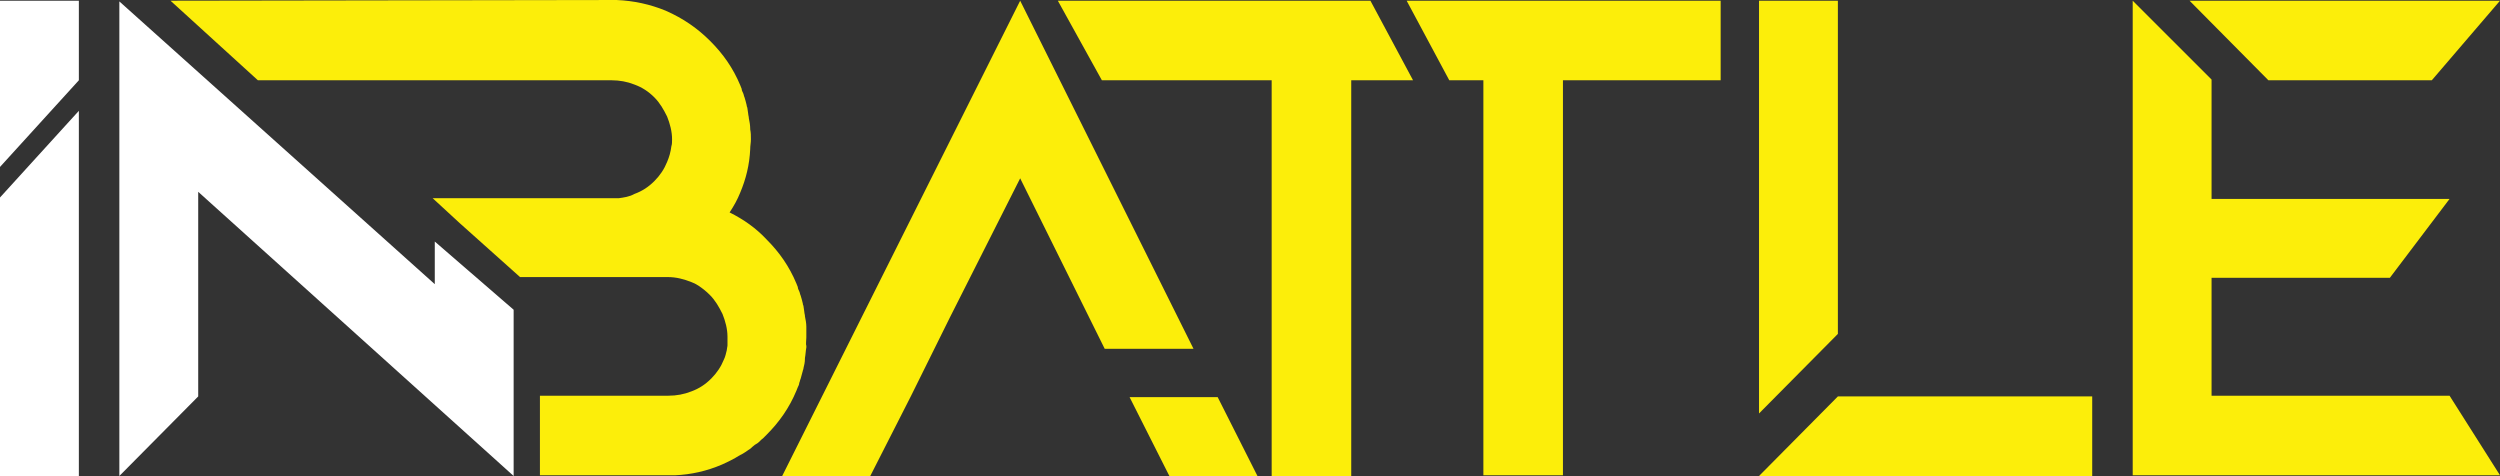 <?xml version="1.0" encoding="utf-8"?>
<!-- Generator: Adobe Illustrator 23.0.1, SVG Export Plug-In . SVG Version: 6.00 Build 0)  -->
<svg version="1.1" id="Capa_1" xmlns="http://www.w3.org/2000/svg" xmlns:xlink="http://www.w3.org/1999/xlink" x="0px" y="0px"
	 width="351.9px" height="67px" viewBox="0 0 351.9 67" style="enable-background:new 0 0 351.9 67;" xml:space="preserve">
<rect x="0" y="0" width="351.9" height="67" fill="#333333" stroke="none"/>
<style type="text/css">
	.st0{fill:#FCEE0A;}
	.st1{fill:#FFFFFF;}
</style>
<g id="XMLID_5_">
	<g id="XMLID_85_">
		<g id="XMLID_89_">
			<g id="XMLID_90_">
				<polygon id="XMLID_91_" class="st0" points="308.2,0.1 319.3,11.3 342.3,11.3 351.9,0.1 				"/>
			</g>
		</g>
		<g id="XMLID_86_">
			<g id="XMLID_87_">
				<polygon id="XMLID_88_" class="st0" points="311.3,39.1 336.4,39.1 344.8,28 311.3,28 311.3,11.2 300.2,0.1 300.2,28 
					300.2,39.1 300.2,66 300.2,66.9 300.2,67 300.2,66.9 351.9,66.9 344.8,55.7 311.3,55.7 				"/>
			</g>
		</g>
	</g>
	<g id="XMLID_79_">
		<g id="XMLID_80_">
			<path id="XMLID_81_" class="st0" d="M128.2,55.8L122.5,67h-12.4l33.5-66.9l24.4,49h-12.5l-11.9-24l-9.9,19.6L128.2,55.8z M177,67
				h-12.4L159,55.9h12.4L177,67z"/>
		</g>
	</g>
	<g id="XMLID_75_">
		<g id="XMLID_76_">
			<path id="XMLID_77_" class="st0" d="M242.2,0.1v11.2H220v55.6h-11.2V11.3H204l-6-11.2L242.2,0.1L242.2,0.1z"/>
		</g>
	</g>
	<g id="XMLID_70_">
		<g id="XMLID_71_">
			<path id="XMLID_72_" class="st0" d="M258.7,0.1v1.8V47l-11.1,11.2V2V0.1L258.7,0.1L258.7,0.1z M294.5,55.8V67h-46.9l11.1-11.2
				H294.5z"/>
		</g>
	</g>
	<g id="XMLID_67_">
		<g id="XMLID_68_">
			<polygon id="XMLID_69_" class="st0" points="192.9,0.1 179,0.1 148.9,0.1 155.1,11.3 179,11.3 179,11.3 179,67 190.2,67 
				190.2,11.3 198.9,11.3 			"/>
		</g>
	</g>
	<g id="XMLID_64_">
		<g id="XMLID_65_">
			<path id="XMLID_66_" class="st0" d="M113.5,47.5c0-0.5,0-0.9,0-1.4V46c0-0.5-0.1-1-0.2-1.5v-0.1c-0.1-0.4-0.1-0.8-0.2-1.3
				c0-0.1-0.1-0.2-0.1-0.4c-0.1-0.4-0.2-0.8-0.3-1.1c-0.1-0.2-0.1-0.4-0.2-0.6c-0.1-0.2-0.2-0.4-0.2-0.6c-0.1-0.2-0.1-0.3-0.2-0.5
				c-1-2.4-2.4-4.4-4.2-6.2c-1.5-1.6-3.2-2.8-5.2-3.8c0.6-0.9,1.1-1.8,1.5-2.8c0.8-1.9,1.3-3.9,1.4-6.1l0,0c0-0.5,0.1-0.9,0.1-1.4
				l0,0c0-0.5,0-0.9-0.1-1.4v-0.1c0-0.5-0.1-1-0.2-1.5v-0.1c-0.1-0.4-0.1-0.8-0.2-1.3c0-0.1-0.1-0.2-0.1-0.4
				c-0.1-0.4-0.2-0.8-0.3-1.1c-0.1-0.2-0.1-0.4-0.2-0.6c-0.1-0.2-0.2-0.4-0.2-0.6c-0.1-0.2-0.1-0.3-0.2-0.5c-1-2.4-2.4-4.4-4.2-6.2
				s-3.8-3.2-6.3-4.3c-2.2-0.9-4.5-1.4-6.9-1.5c-0.2,0-0.4,0-0.6,0l0,0L24,0.1l12.3,11.2h49.8c1.1,0,2.2,0.2,3.2,0.6
				c1.1,0.4,2,1,2.8,1.8s1.3,1.7,1.8,2.7c0.4,1,0.7,2.1,0.7,3.2l0,0l0,0l0,0c0,0.4,0,0.7-0.1,1c-0.1,0.8-0.3,1.5-0.6,2.2
				c-0.4,1-1,1.9-1.8,2.7c-0.8,0.8-1.7,1.4-2.8,1.8c-0.7,0.4-1.5,0.5-2.2,0.6c-0.3,0-0.6,0-0.9,0h-13l0,0h-7.9l0,0h-4.4l3.8,3.5
				l8.5,7.6H94c1.2,0,2.3,0.3,3.3,0.7c0.3,0.1,0.7,0.3,1,0.5c0.6,0.4,1.1,0.8,1.6,1.3c0.8,0.8,1.3,1.7,1.8,2.7
				c0.4,1,0.7,2.1,0.7,3.2l0,0l0,0c0,0.2,0,0.4,0,0.7c0,0.1,0,0.2,0,0.3c0,0.1,0,0.1,0,0.2c0,0.2-0.1,0.5-0.1,0.7
				c-0.1,0.4-0.2,0.9-0.4,1.3c-0.4,1-1,1.9-1.8,2.7c-0.8,0.8-1.7,1.4-2.8,1.8c-1,0.4-2.1,0.6-3.2,0.6H76v0.1v11.1l0,0h18
				c0.2,0,0.4,0,0.7,0c0.1,0,0.2,0,0.3,0c2.3-0.1,4.5-0.6,6.6-1.5c0.9-0.4,1.7-0.8,2.5-1.3c0.1,0,0.1-0.1,0.2-0.1
				c0.4-0.2,0.8-0.5,1.1-0.7c0.2-0.1,0.4-0.3,0.5-0.4c0.2-0.2,0.5-0.4,0.7-0.5c0.3-0.2,0.5-0.5,0.8-0.7c0.1-0.1,0.2-0.2,0.3-0.3
				c0.1-0.1,0.1-0.1,0.2-0.2c1.8-1.8,3.2-3.8,4.2-6.2c0.1-0.2,0.1-0.3,0.2-0.5c0.1-0.2,0.2-0.4,0.2-0.6c0.1-0.2,0.1-0.4,0.2-0.6
				c0.1-0.4,0.2-0.7,0.3-1.1c0-0.1,0.1-0.2,0.1-0.4c0.1-0.4,0.2-0.8,0.2-1.3c0,0,0,0,0-0.1c0.1-0.5,0.1-1,0.2-1.5c0,0,0,0,0-0.1l0,0
				c0,0,0,0,0-0.1C113.4,48.4,113.5,48,113.5,47.5L113.5,47.5L113.5,47.5L113.5,47.5z"/>
		</g>
	</g>
	<g id="XMLID_48_">
		<g id="XMLID_55_">
			<g id="XMLID_56_">
				<polygon id="XMLID_57_" class="st1" points="61.2,34 61.2,40 16.8,0.2 16.8,67 27.9,55.8 27.9,27 72.3,67 72.3,66.9 72.3,66.8 
					72.3,43.6 				"/>
			</g>
		</g>
		<g id="XMLID_52_">
			<g id="XMLID_53_">
				<polygon id="XMLID_54_" class="st1" points="0,23.5 11.1,11.3 11.1,0.1 0,0.1 				"/>
			</g>
		</g>
		<g id="XMLID_49_">
			<g id="XMLID_50_">
				<polygon id="XMLID_51_" class="st1" points="0,67 11.1,67 11.1,15.6 0,27.8 				"/>
			</g>
		</g>
	</g>
</g>
</svg>
